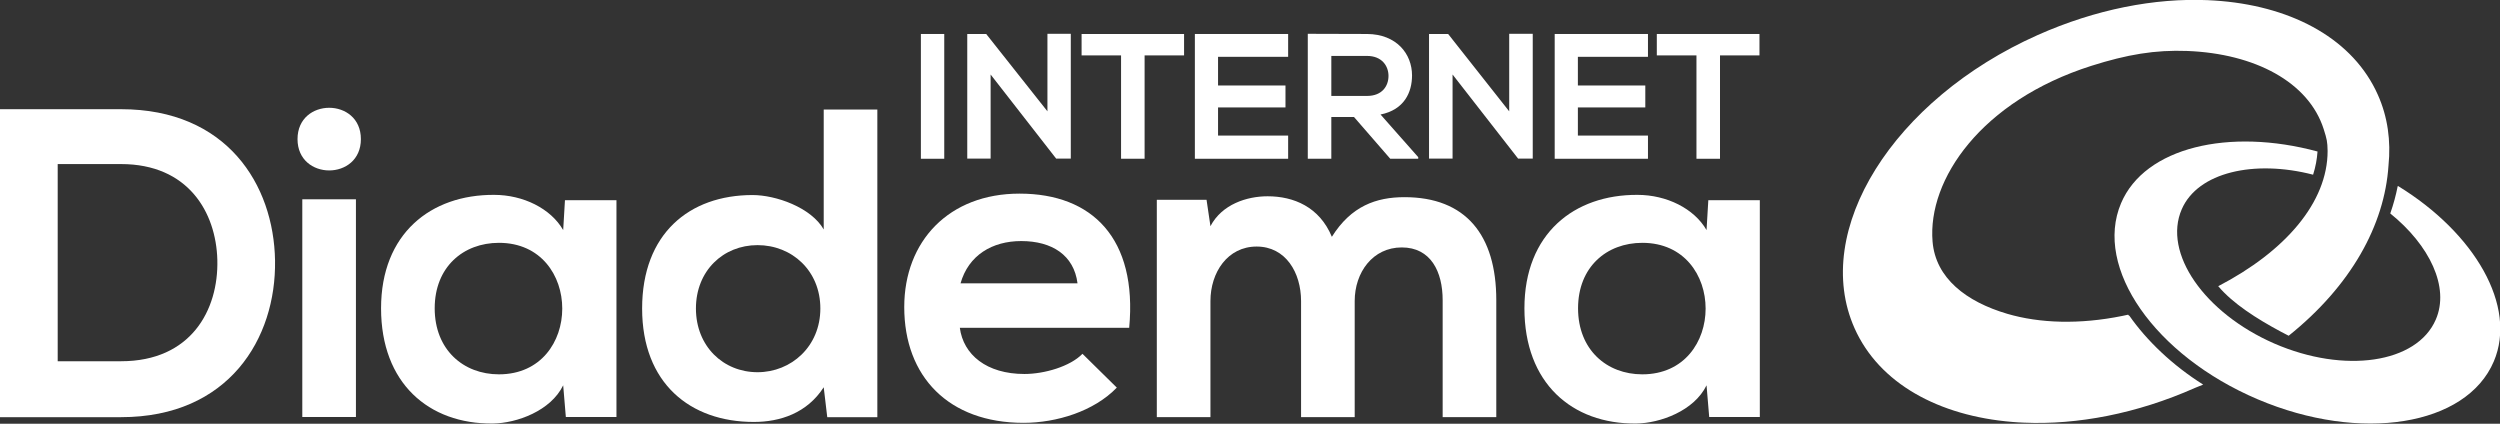<?xml version="1.0" encoding="UTF-8"?>
<svg id="obsah" xmlns="http://www.w3.org/2000/svg" viewBox="0 0 141.25 23.94">
  <rect x="0" y="0" width="141.25" height="23.94" fill="#333333" stroke="none"/>
  <defs>
    <style>
      .cls-1 {
        fill: #fff;
        stroke-width: 0px;
      }
    </style>
  </defs>
  <path class="cls-1" d="m135.47,10.52c-.1.51-.24,1.03-.42,1.54,2.22,1.79,3.37,4.17,2.57,6-1.07,2.47-5.16,3.07-9.12,1.35-3.96-1.73-6.31-5.12-5.23-7.59.91-2.09,4.09-2.81,7.42-1.95.14-.44.22-.88.25-1.31-4.99-1.35-9.76-.24-11.1,2.92-1.55,3.65,1.91,8.61,7.72,11.08,5.81,2.47,11.79,1.51,13.34-2.14,1.33-3.12-1.07-7.25-5.41-9.91Z"/>
  <path class="cls-1" d="m120.29,17.84s-.04-.04-.05-.06c-.03,0-.3.07-.33.07-2.42.49-4.66.42-6.5-.12-2.31-.68-4.05-2.01-4.22-4.08-.29-3.51,2.75-7.95,8.97-9.93,2.02-.64,3.6-.91,5.43-.84,3.8.15,6.85,1.75,7.7,4.42.18.57.21.7.22,1.23,0,2.89-2.37,5.66-6.18,7.64.83.98,2.16,1.83,3.52,2.56.15.08.31.16.46.24,3.52-2.82,5.42-6.25,5.64-9.62,0,0,0,0,0,0,.14-1.38-.04-2.74-.6-3.99-1.38-3.11-4.73-4.94-8.84-5.3-.25-.02-.5-.04-.76-.05-3-.13-6.34.51-9.62,1.97-8.17,3.64-12.8,11.05-10.35,16.56,1.39,3.13,4.77,4.96,8.92,5.3.21.02.44.03.66.04,3,.13,6.36-.5,9.65-1.96.22-.1.25-.09.47-.19-1.75-1.1-3.2-2.5-4.17-3.89Z"/>
  <path class="cls-1" d="m6.84,6.17H0v17.4h6.84c6.09,0,8.77-4.45,8.7-8.85-.07-4.3-2.73-8.55-8.7-8.55Zm0,14.24h-3.58v-11.14h3.58c3.78,0,5.37,2.71,5.44,5.42.07,2.83-1.49,5.72-5.44,5.72Z"/>
  <path class="cls-1" d="m16.81,7.86c0,2.36,3.58,2.36,3.58,0s-3.58-2.36-3.58,0Z"/>
  <rect class="cls-1" x="17.08" y="11.26" width="3.03" height="12.3"/>
  <path class="cls-1" d="m31.82,13c-.7-1.22-2.26-1.99-3.9-1.99-3.58-.02-6.39,2.19-6.39,6.41s2.68,6.54,6.31,6.51c1.37-.02,3.28-.72,3.98-2.16l.15,1.79h2.86v-12.25h-2.91l-.1,1.69Zm-3.63,8.15c-2.01,0-3.63-1.39-3.63-3.73s1.62-3.7,3.63-3.7c4.77,0,4.77,7.43,0,7.43Z"/>
  <path class="cls-1" d="m46.55,12.98c-.72-1.27-2.73-1.96-4.03-1.96-3.58,0-6.24,2.19-6.24,6.41s2.71,6.41,6.31,6.41c1.49,0,3.01-.5,3.95-1.96l.2,1.69h2.83V6.19h-3.03v6.79Zm-3.75,8.05c-1.94,0-3.48-1.47-3.48-3.6s1.54-3.58,3.48-3.58,3.55,1.44,3.55,3.58-1.64,3.6-3.55,3.6Z"/>
  <path class="cls-1" d="m57.6,10.94c-3.98,0-6.51,2.68-6.51,6.41,0,3.93,2.51,6.54,6.74,6.54,1.86,0,3.98-.65,5.27-1.99l-1.94-1.91c-.7.72-2.16,1.14-3.28,1.14-2.14,0-3.45-1.09-3.65-2.61h9.57c.47-5.05-2.09-7.58-6.19-7.58Zm-3.33,5.07c.45-1.59,1.79-2.39,3.43-2.39,1.74,0,2.98.8,3.18,2.39h-6.61Z"/>
  <path class="cls-1" d="m79.35,11.14c-1.59,0-3.01.5-4.1,2.24-.7-1.69-2.16-2.29-3.63-2.29-1.17,0-2.58.45-3.23,1.69l-.22-1.49h-2.81v12.28h3.03v-6.56c0-1.62.97-3.08,2.61-3.08s2.51,1.47,2.51,3.08v6.56h3.03v-6.56c0-1.62,1.02-3.03,2.66-3.03s2.31,1.37,2.31,2.98v6.61h3.03v-6.61c0-3.68-1.72-5.82-5.19-5.82Z"/>
  <path class="cls-1" d="m96.42,13c-.7-1.22-2.26-1.99-3.9-1.99-3.58-.02-6.39,2.19-6.39,6.41s2.68,6.54,6.31,6.51c1.37-.02,3.28-.72,3.98-2.16l.15,1.79h2.86v-12.25h-2.91l-.1,1.69Zm-3.63,8.15c-2.01,0-3.63-1.39-3.63-3.73s1.62-3.7,3.63-3.7c4.77,0,4.77,7.43,0,7.43Z"/>
  <rect class="cls-1" x="52.03" y="1.92" width="1.32" height="7.05"/>
  <polygon class="cls-1" points="55.97 4.21 59.68 8.97 59.68 8.96 60.5 8.96 60.5 1.91 59.18 1.91 59.18 6.29 55.72 1.92 54.65 1.92 54.65 8.96 55.97 8.96 55.97 4.21"/>
  <path class="cls-1" d="m66.91,1.92h-5.8v1.21h2.23v5.84h1.33V3.13h2.23v-1.21Z"/>
  <path class="cls-1" d="m72.78,7.66h-3.96v-1.59h3.81v-1.24h-3.81v-1.62h3.96v-1.29h-5.27v7.05h5.27v-1.31Z"/>
  <path class="cls-1" d="m75.22,6.61h1.28l2.05,2.36h1.58v-.09l-2.13-2.41c1.34-.27,1.78-1.25,1.78-2.21,0-1.22-.88-2.33-2.54-2.34-1.12,0-2.23-.01-3.35-.01v7.06h1.33v-2.36Zm0-3.45h2.02c.83,0,1.21.56,1.21,1.13s-.36,1.13-1.21,1.13h-2.02v-2.25Z"/>
  <polygon class="cls-1" points="86.6 1.91 85.27 1.91 85.27 6.29 81.82 1.92 80.74 1.92 80.74 8.96 82.07 8.96 82.07 4.21 85.78 8.97 85.78 8.96 86.6 8.96 86.6 1.91"/>
  <path class="cls-1" d="m93.11,7.66h-3.96v-1.59h3.81v-1.24h-3.81v-1.62h3.96v-1.29h-5.27v7.05h5.27v-1.31Z"/>
  <path class="cls-1" d="m93.62,3.13h2.23v5.84h1.33V3.13h2.23v-1.21h-5.8v1.21Z"/>
</svg>
